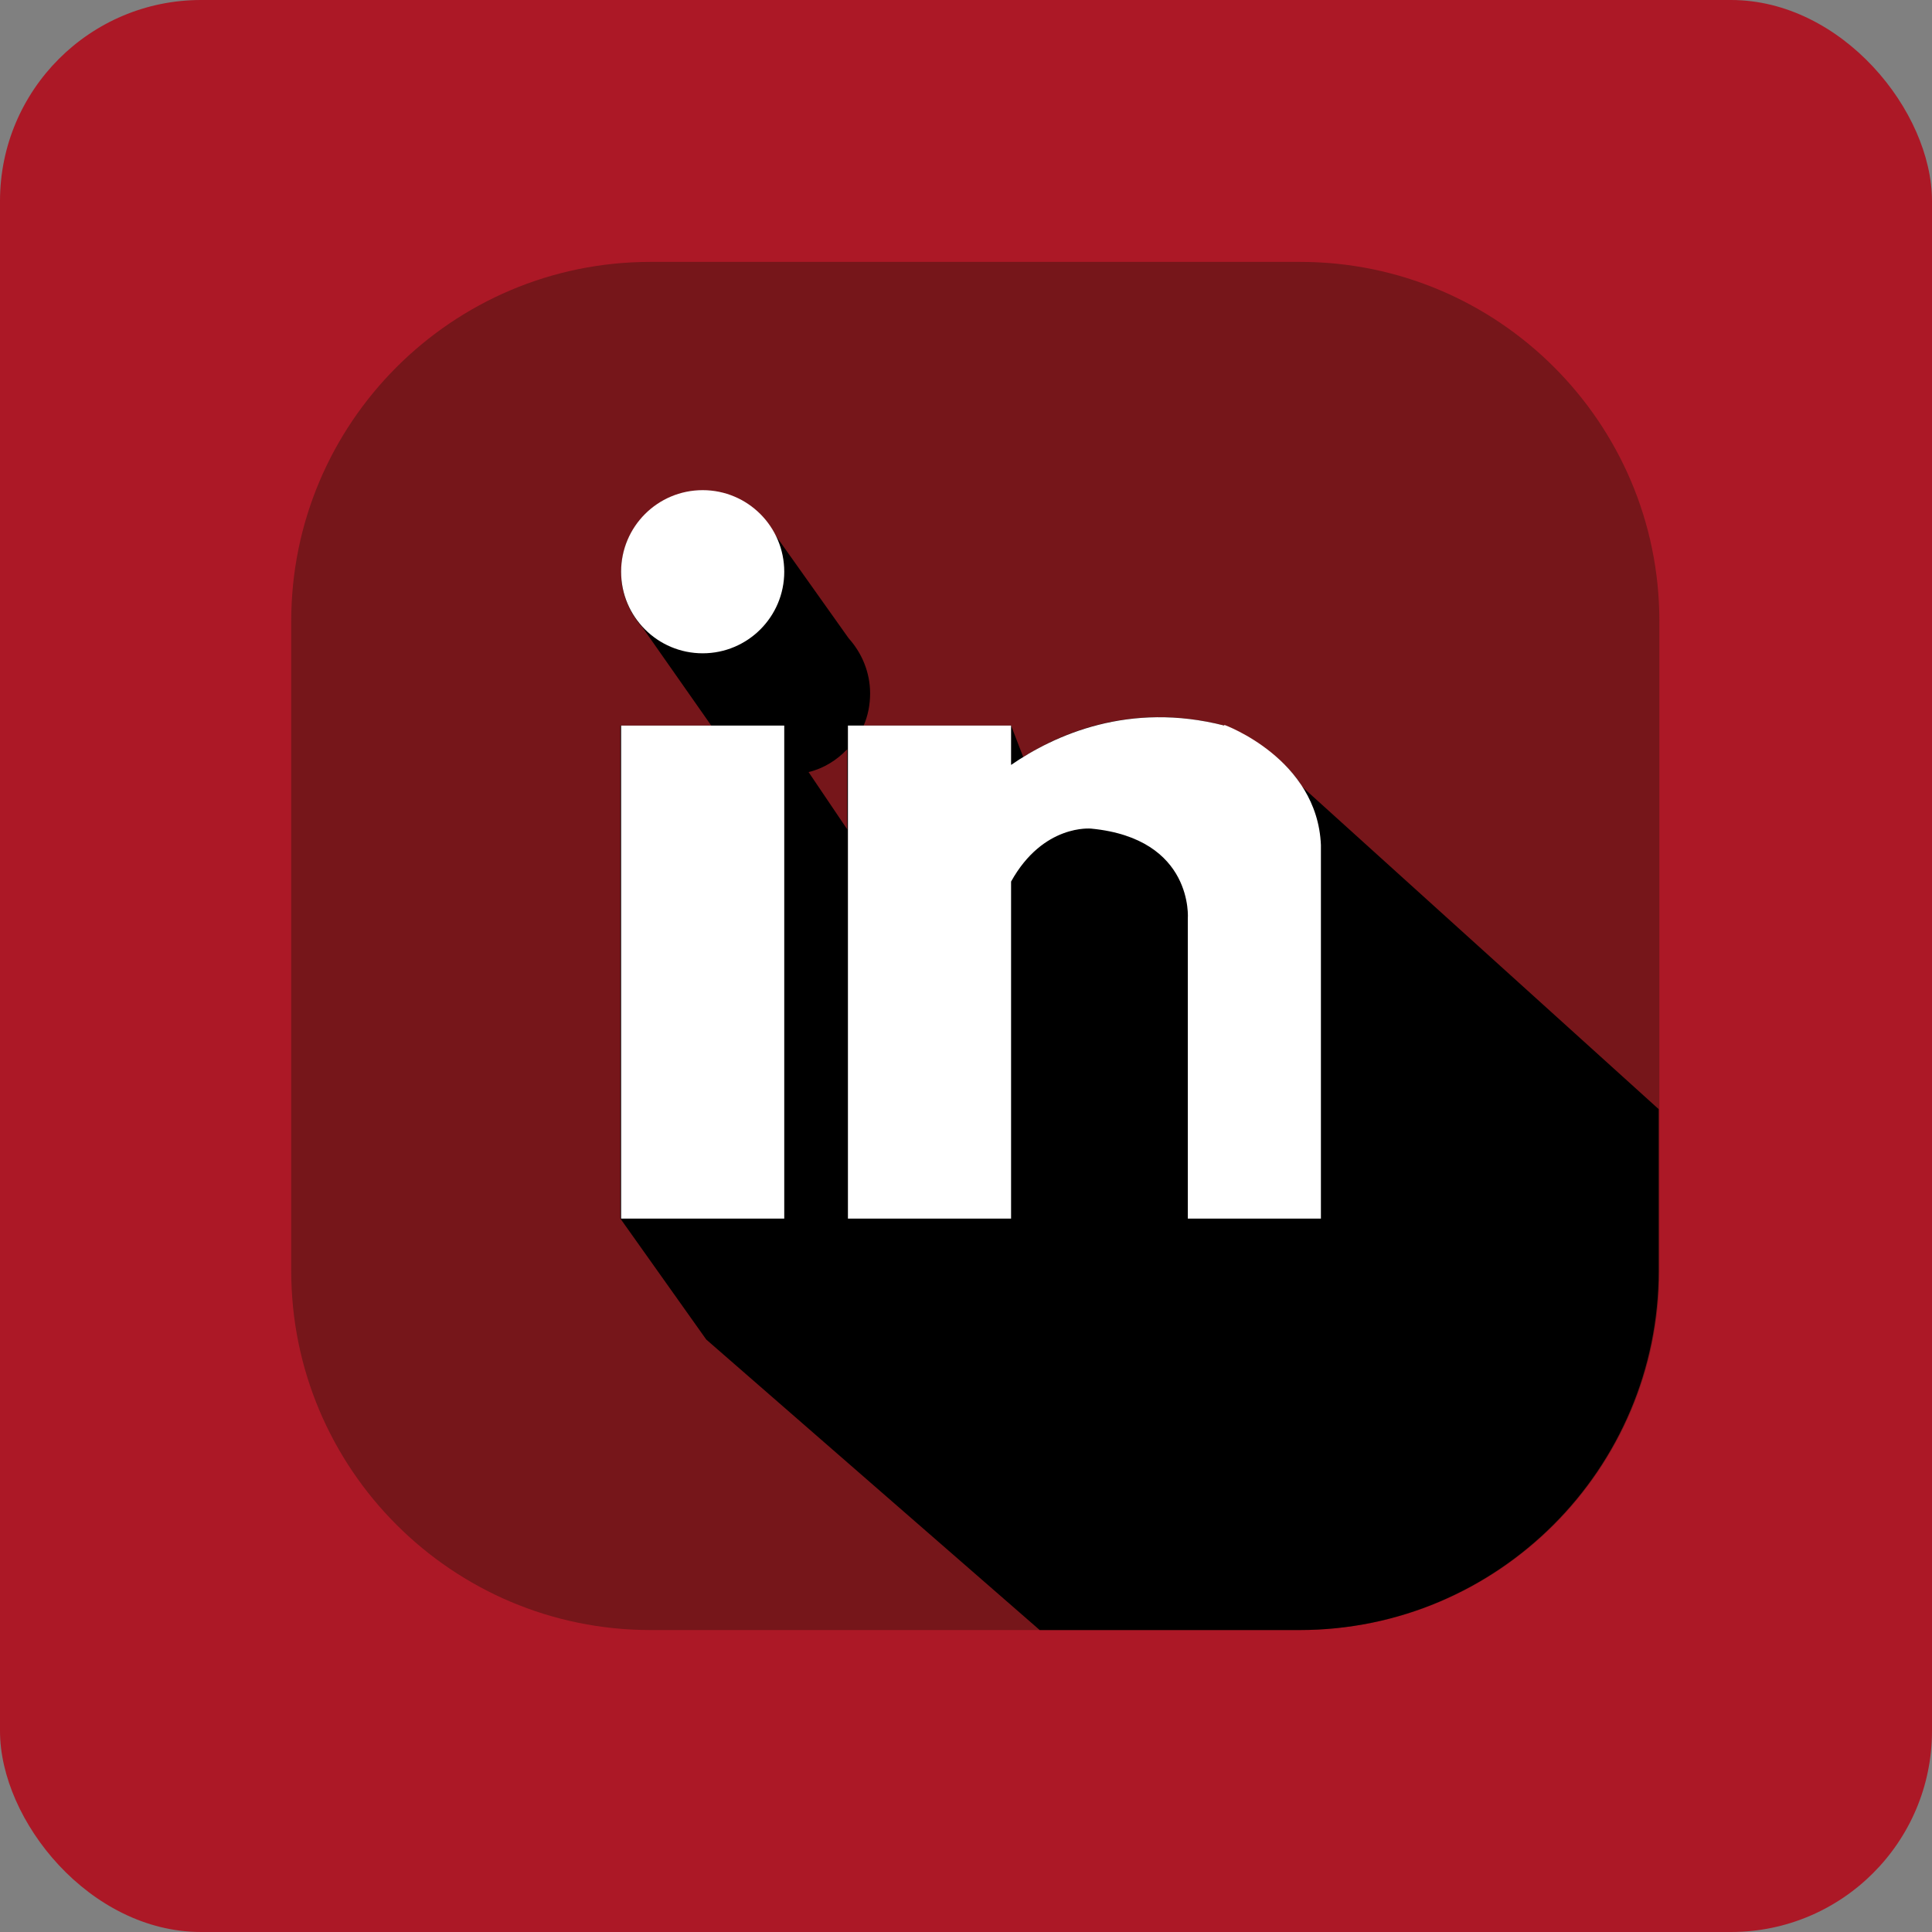 <?xml version="1.0" encoding="UTF-8"?>
<svg id="Capa_1" data-name="Capa 1" xmlns="http://www.w3.org/2000/svg" viewBox="0 0 27 27">
  <rect x="0" y="0" width="27" height="27" fill="#808080" stroke="none"/>
  <defs>
    <style>
      .cls-1 {
        fill: #ac1826;
      }

      .cls-1, .cls-2, .cls-3, .cls-4 {
        stroke-width: 0px;
      }

      .cls-2 {
        fill: #000;
      }

      .cls-3 {
        fill: #76161a;
      }

      .cls-4 {
        fill: #fff;
      }
    </style>
  </defs>
  <rect class="cls-1" width="27" height="27" rx="2.81" ry="2.81"/>
  <g>
    <path class="cls-3" d="M23.19,8.68v9.08c0,2.77-2.25,5.02-5.02,5.02h-9.08c-2.77,0-5.02-2.25-5.02-5.02v-9.08c0-2.77,2.25-5.02,5.02-5.02h9.08c2.77,0,5.02,2.25,5.02,5.02h0Z"/>
    <path class="cls-2" d="M18.18,10.96c-.4-.58-1.07-.82-1.07-.82-1.22-.31-2.19.05-2.81.44l-.17-.44h-2.06c.06-.14.09-.29.09-.45,0-.3-.12-.57-.3-.77l-1.03-1.45c-.19-.36-.57-.61-1.01-.61-.63,0-1.14.51-1.14,1.14,0,.3.12.57.3.77l.96,1.37h-1.27v6.89l1.2,1.69h0l4.66,4.06h3.63c2.77,0,5.02-2.25,5.02-5.02v-2.26l-5.01-4.53ZM11.84,10.47v1.12l-.54-.8c.21-.05.4-.17.54-.32Z"/>
    <g>
      <path class="cls-4" d="M8.68,10.14h2.28v6.89h-2.28v-6.89Z"/>
      <path class="cls-4" d="M17.11,10.14c-1.33-.34-2.37.13-2.98.55v-.55h-2.28v6.89h2.28v-4.71c.45-.81,1.12-.74,1.12-.74,1.44.14,1.35,1.26,1.35,1.26v4.19h1.86v-5.22c-.05-1.21-1.35-1.68-1.35-1.68h0Z"/>
      <circle class="cls-4" cx="9.82" cy="7.99" r="1.14"/>
    </g>
  </g>
</svg>